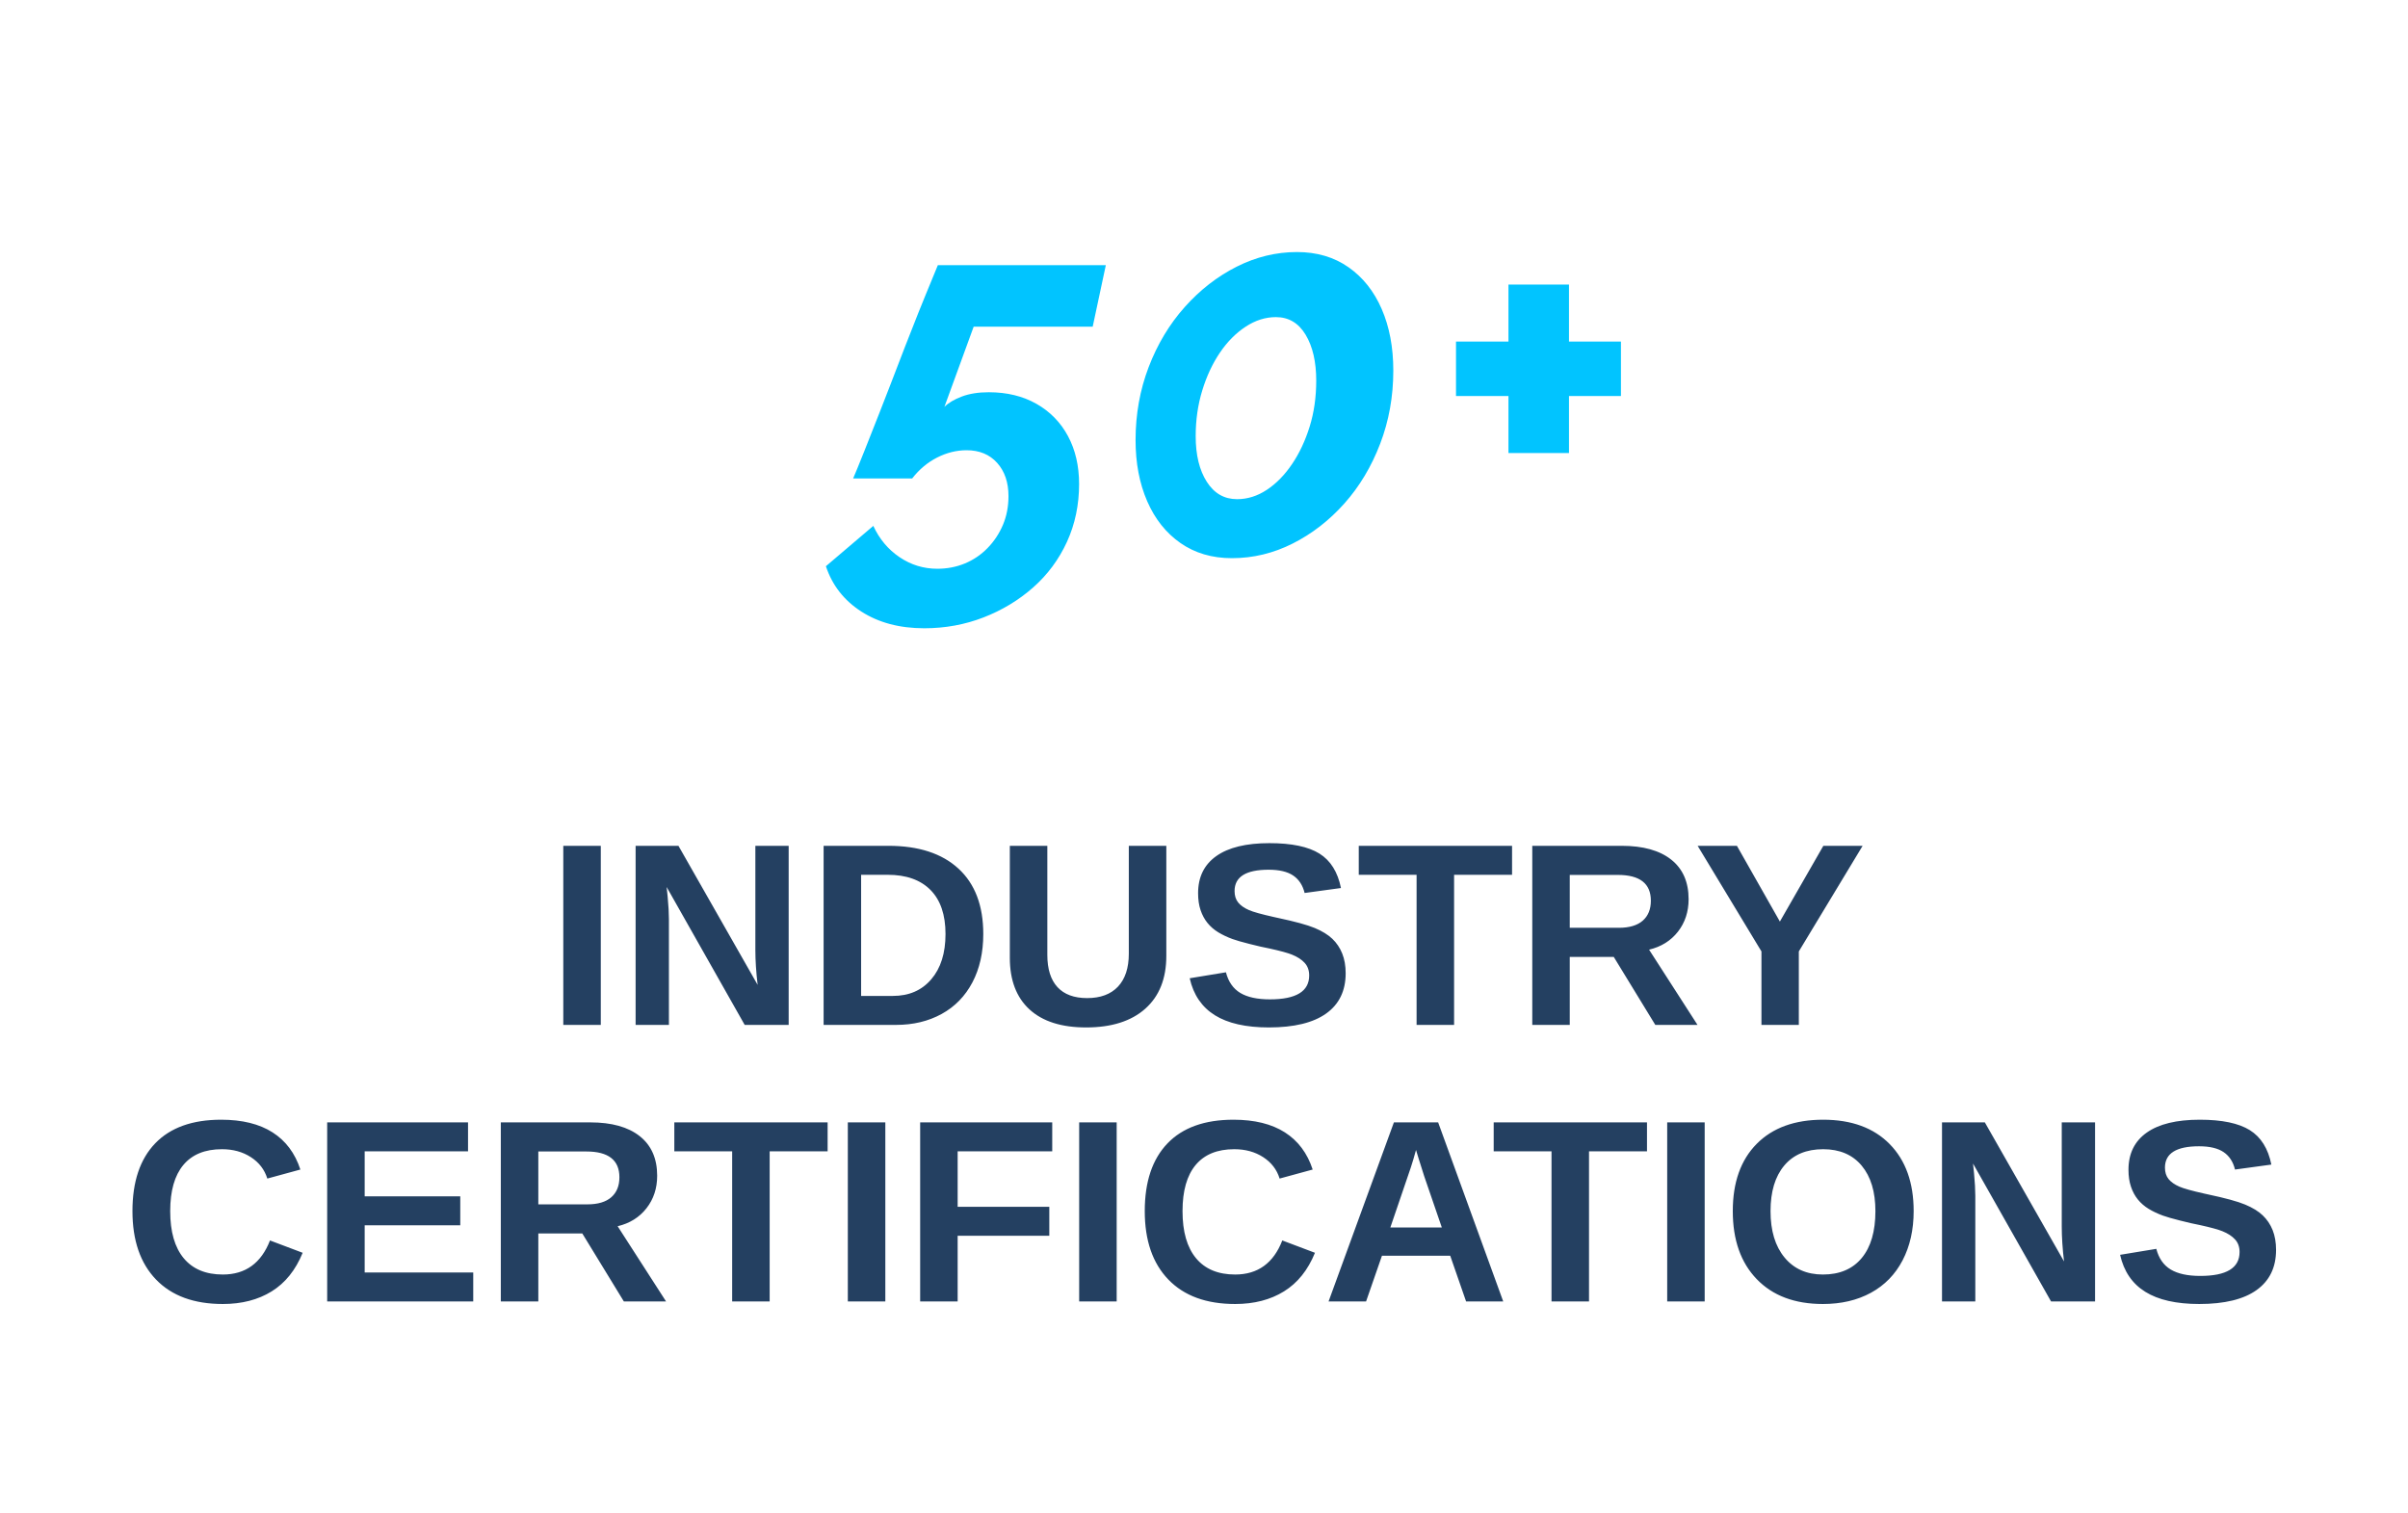 <?xml version="1.0" encoding="UTF-8"?> <svg xmlns="http://www.w3.org/2000/svg" xmlns:xlink="http://www.w3.org/1999/xlink" width="148px" height="93px" viewBox="0 0 148 93" version="1.1"><!-- Generator: Sketch 58 (84663) - https://sketch.com --><title>Industry Certifications</title><desc>Created with Sketch.</desc><g id="Page-1" stroke="none" stroke-width="1" fill="none" fill-rule="evenodd"><g id="BCMone" transform="translate(-605, -1037)" fill-rule="nonzero"><g id="Outlined" transform="translate(89, 1037)"><g id="Industry-Certifications-2" transform="translate(516, 0)"><path d="M67.966,16.299 L67.159,20.081 L59.843,20.081 L58.045,25.01 C58.294,24.762 58.65,24.55 59.115,24.375 C59.58,24.199 60.133,24.111 60.773,24.111 C61.89,24.111 62.866,24.349 63.703,24.824 C64.54,25.299 65.186,25.961 65.641,26.808 C66.095,27.655 66.323,28.637 66.323,29.753 C66.323,31.034 66.075,32.217 65.579,33.303 C65.082,34.388 64.39,35.323 63.502,36.108 C62.613,36.893 61.595,37.508 60.448,37.953 C59.301,38.397 58.087,38.619 56.806,38.619 C55.297,38.619 54.01,38.278 52.946,37.596 C51.882,36.914 51.153,35.984 50.761,34.806 L53.675,32.326 C54.047,33.132 54.584,33.773 55.286,34.248 C55.989,34.723 56.764,34.961 57.611,34.961 C58.211,34.961 58.774,34.853 59.301,34.636 C59.828,34.418 60.293,34.103 60.696,33.69 C61.099,33.277 61.414,32.801 61.642,32.264 C61.869,31.727 61.983,31.138 61.983,30.497 C61.983,29.65 61.75,28.968 61.285,28.451 C60.82,27.934 60.195,27.676 59.41,27.676 C58.789,27.676 58.185,27.826 57.596,28.125 C57.007,28.425 56.496,28.854 56.062,29.412 L52.434,29.412 L52.699,28.78 C52.828,28.466 52.973,28.109 53.132,27.707 L54.062,25.351 L54.751,23.581 L55.62,21.321 L56.444,19.228 C56.599,18.841 56.746,18.477 56.886,18.136 L57.642,16.299 L67.966,16.299 Z M79.715,15.493 C80.934,15.493 81.988,15.803 82.876,16.423 C83.765,17.043 84.447,17.901 84.922,18.996 C85.398,20.091 85.635,21.352 85.635,22.778 C85.635,24.369 85.367,25.868 84.829,27.273 C84.292,28.678 83.559,29.903 82.629,30.947 C81.698,31.99 80.639,32.812 79.451,33.411 C78.263,34.01 77.018,34.31 75.716,34.31 C74.496,34.31 73.442,34 72.553,33.38 C71.665,32.76 70.983,31.902 70.507,30.807 C70.032,29.712 69.794,28.461 69.794,27.056 C69.794,25.465 70.063,23.966 70.6,22.561 C71.138,21.156 71.877,19.926 72.817,18.872 C73.757,17.818 74.822,16.991 76.01,16.392 C77.198,15.793 78.433,15.493 79.715,15.493 Z M78.418,19.493 C77.777,19.493 77.157,19.689 76.558,20.082 C75.959,20.475 75.432,21.007 74.977,21.678 C74.522,22.35 74.161,23.125 73.892,24.003 C73.623,24.882 73.489,25.817 73.489,26.809 C73.489,27.966 73.716,28.901 74.171,29.614 C74.626,30.328 75.246,30.684 76.031,30.684 C76.672,30.684 77.281,30.493 77.86,30.11 C78.439,29.728 78.955,29.201 79.41,28.529 C79.865,27.858 80.226,27.088 80.495,26.22 C80.764,25.352 80.898,24.412 80.898,23.399 C80.898,22.242 80.681,21.301 80.247,20.578 C79.813,19.855 79.203,19.493 78.418,19.493 Z M96.433,17.493 L96.433,20.996 L99.626,20.996 L99.626,24.344 L96.433,24.344 L96.433,27.847 L92.713,27.847 L92.713,24.344 L89.489,24.344 L89.489,20.996 L92.713,20.996 L92.713,17.493 L96.433,17.493 Z" id="50" fill="#01C4FF"></path><path d="M34.621,63 L34.621,51.992 L36.926,51.992 L36.926,63 L34.621,63 Z M45.77,63 L40.973,54.523 L41.034,55.11 C41.087,55.667 41.113,56.133 41.113,56.508 L41.113,63 L39.066,63 L39.066,51.992 L41.699,51.992 L46.566,60.539 C46.473,59.753 46.426,59.036 46.426,58.391 L46.426,51.992 L48.473,51.992 L48.473,63 L45.77,63 Z M60.434,57.414 C60.434,58.549 60.211,59.54 59.766,60.387 C59.32,61.233 58.69,61.88 57.875,62.328 C57.06,62.776 56.126,63 55.074,63 L50.621,63 L50.621,51.992 L54.605,51.992 C56.46,51.992 57.895,52.46 58.91,53.395 C59.926,54.329 60.434,55.669 60.434,57.414 Z M58.113,57.414 C58.113,56.232 57.806,55.329 57.191,54.707 C56.577,54.085 55.699,53.773 54.559,53.773 L52.926,53.773 L52.926,61.219 L54.879,61.219 C55.868,61.219 56.655,60.878 57.238,60.195 C57.822,59.513 58.113,58.586 58.113,57.414 Z M66.754,63.156 C65.238,63.156 64.078,62.786 63.273,62.047 C62.469,61.307 62.066,60.25 62.066,58.875 L62.066,51.992 L64.371,51.992 L64.371,58.695 C64.371,59.565 64.578,60.225 64.992,60.676 C65.406,61.126 66.014,61.352 66.816,61.352 C67.639,61.352 68.272,61.116 68.715,60.645 C69.158,60.173 69.379,59.497 69.379,58.617 L69.379,51.992 L71.684,51.992 L71.684,58.758 C71.684,60.154 71.253,61.236 70.391,62.004 C69.529,62.772 68.316,63.156 66.754,63.156 Z M82.707,59.828 C82.707,60.906 82.307,61.73 81.508,62.301 C80.708,62.871 79.535,63.156 77.988,63.156 C76.577,63.156 75.47,62.906 74.668,62.406 C73.866,61.906 73.35,61.148 73.121,60.133 L75.348,59.766 C75.499,60.349 75.793,60.772 76.23,61.035 C76.668,61.298 77.275,61.43 78.051,61.43 C79.66,61.43 80.465,60.94 80.465,59.961 C80.465,59.648 80.372,59.391 80.188,59.188 C80.003,58.984 79.742,58.815 79.406,58.68 L79.192,58.603 C78.826,58.484 78.252,58.345 77.473,58.188 L76.8,58.024 C76.328,57.905 75.98,57.805 75.754,57.723 C75.431,57.605 75.139,57.467 74.879,57.309 C74.618,57.15 74.397,56.958 74.215,56.734 C74.033,56.51 73.891,56.247 73.789,55.945 C73.687,55.643 73.637,55.297 73.637,54.906 C73.637,53.911 74.01,53.15 74.758,52.621 C75.505,52.092 76.592,51.828 78.02,51.828 C79.384,51.828 80.409,52.042 81.094,52.469 C81.779,52.896 82.22,53.602 82.418,54.586 L80.184,54.891 C80.069,54.417 79.836,54.06 79.484,53.82 C79.133,53.581 78.629,53.461 77.973,53.461 C76.577,53.461 75.879,53.898 75.879,54.773 C75.879,55.06 75.953,55.294 76.102,55.477 C76.25,55.659 76.47,55.814 76.762,55.941 C77.027,56.057 77.54,56.2 78.3,56.37 L78.535,56.422 C79.592,56.646 80.349,56.853 80.805,57.043 C81.26,57.233 81.621,57.454 81.887,57.707 C82.152,57.96 82.355,58.262 82.496,58.613 C82.637,58.965 82.707,59.37 82.707,59.828 Z M89.371,53.773 L89.371,63 L87.066,63 L87.066,53.773 L83.512,53.773 L83.512,51.992 L92.934,51.992 L92.934,53.773 L89.371,53.773 Z M101.738,63 L99.184,58.82 L96.48,58.82 L96.48,63 L94.176,63 L94.176,51.992 L99.676,51.992 C100.988,51.992 102.001,52.275 102.715,52.84 C103.428,53.405 103.785,54.216 103.785,55.273 C103.785,56.044 103.566,56.71 103.129,57.27 C102.691,57.829 102.1,58.198 101.355,58.375 L104.332,63 L101.738,63 Z M101.465,55.367 C101.465,54.31 100.788,53.781 99.434,53.781 L96.48,53.781 L96.48,57.031 L99.496,57.031 C100.142,57.031 100.632,56.885 100.965,56.594 C101.298,56.302 101.465,55.893 101.465,55.367 Z M110.559,58.484 L110.559,63 L108.262,63 L108.262,58.484 L104.34,51.992 L106.754,51.992 L109.395,56.648 L112.066,51.992 L114.48,51.992 L110.559,58.484 Z M13.695,78.344 C15.086,78.344 16.052,77.646 16.594,76.25 L18.602,77.008 C18.169,78.07 17.535,78.861 16.699,79.379 C15.863,79.897 14.862,80.156 13.695,80.156 C11.924,80.156 10.556,79.655 9.59,78.652 C8.624,77.65 8.141,76.247 8.141,74.445 C8.141,72.638 8.607,71.25 9.539,70.281 C10.471,69.312 11.823,68.828 13.594,68.828 C14.885,68.828 15.937,69.087 16.75,69.605 C17.563,70.124 18.133,70.885 18.461,71.891 L16.43,72.445 C16.258,71.893 15.921,71.454 15.418,71.129 C14.915,70.803 14.323,70.641 13.641,70.641 C12.599,70.641 11.809,70.964 11.27,71.609 C10.73,72.255 10.461,73.201 10.461,74.445 C10.461,75.711 10.738,76.677 11.293,77.344 C11.848,78.01 12.648,78.344 13.695,78.344 Z M20.109,80 L20.109,68.992 L28.766,68.992 L28.766,70.773 L22.414,70.773 L22.414,73.539 L28.289,73.539 L28.289,75.32 L22.414,75.32 L22.414,78.219 L29.086,78.219 L29.086,80 L20.109,80 Z M38.344,80 L35.789,75.82 L33.086,75.82 L33.086,80 L30.781,80 L30.781,68.992 L36.281,68.992 C37.594,68.992 38.607,69.275 39.32,69.84 C40.034,70.405 40.391,71.216 40.391,72.273 C40.391,73.044 40.172,73.71 39.734,74.27 C39.297,74.829 38.706,75.198 37.961,75.375 L40.938,80 L38.344,80 Z M38.07,72.367 C38.07,71.31 37.393,70.781 36.039,70.781 L33.086,70.781 L33.086,74.031 L36.102,74.031 C36.747,74.031 37.237,73.885 37.57,73.594 C37.904,73.302 38.07,72.893 38.07,72.367 Z M47.305,70.773 L47.305,80 L45,80 L45,70.773 L41.445,70.773 L41.445,68.992 L50.867,68.992 L50.867,70.773 L47.305,70.773 Z M52.109,80 L52.109,68.992 L54.414,68.992 L54.414,80 L52.109,80 Z M58.859,70.773 L58.859,74.18 L64.492,74.18 L64.492,75.961 L58.859,75.961 L58.859,80 L56.555,80 L56.555,68.992 L64.672,68.992 L64.672,70.773 L58.859,70.773 Z M66.328,80 L66.328,68.992 L68.633,68.992 L68.633,80 L66.328,80 Z M75.914,78.344 C77.305,78.344 78.271,77.646 78.812,76.25 L80.82,77.008 C80.388,78.07 79.754,78.861 78.918,79.379 C78.082,79.897 77.081,80.156 75.914,80.156 C74.143,80.156 72.775,79.655 71.809,78.652 C70.842,77.65 70.359,76.247 70.359,74.445 C70.359,72.638 70.826,71.25 71.758,70.281 C72.69,69.312 74.042,68.828 75.812,68.828 C77.104,68.828 78.156,69.087 78.969,69.605 C79.781,70.124 80.352,70.885 80.68,71.891 L78.648,72.445 C78.477,71.893 78.139,71.454 77.637,71.129 C77.134,70.803 76.542,70.641 75.859,70.641 C74.818,70.641 74.027,70.964 73.488,71.609 C72.949,72.255 72.68,73.201 72.68,74.445 C72.68,75.711 72.957,76.677 73.512,77.344 C74.066,78.01 74.867,78.344 75.914,78.344 Z M90.109,80 L89.133,77.188 L84.938,77.188 L83.961,80 L81.656,80 L85.672,68.992 L88.391,68.992 L92.391,80 L90.109,80 Z M87.195,71.227 L87.031,70.688 L86.866,71.269 L86.866,71.269 L86.708,71.773 C86.53,72.31 86.111,73.536 85.453,75.453 L88.617,75.453 L87.531,72.289 L87.195,71.227 Z M97.664,70.773 L97.664,80 L95.359,80 L95.359,70.773 L91.805,70.773 L91.805,68.992 L101.227,68.992 L101.227,70.773 L97.664,70.773 Z M102.469,80 L102.469,68.992 L104.773,68.992 L104.773,80 L102.469,80 Z M117.617,74.445 C117.617,75.591 117.391,76.599 116.938,77.469 C116.484,78.339 115.836,79.004 114.992,79.465 C114.148,79.926 113.164,80.156 112.039,80.156 C110.31,80.156 108.954,79.647 107.973,78.629 C106.991,77.611 106.5,76.216 106.5,74.445 C106.5,72.68 106.99,71.302 107.969,70.312 C108.948,69.323 110.31,68.828 112.055,68.828 C113.799,68.828 115.163,69.328 116.145,70.328 C117.126,71.328 117.617,72.701 117.617,74.445 Z M115.266,74.445 C115.266,73.258 114.984,72.327 114.422,71.652 C113.859,70.978 113.07,70.641 112.055,70.641 C111.023,70.641 110.227,70.975 109.664,71.645 C109.102,72.314 108.82,73.247 108.82,74.445 C108.82,75.654 109.108,76.605 109.684,77.301 C110.259,77.996 111.044,78.344 112.039,78.344 C113.07,78.344 113.866,78.005 114.426,77.328 C114.986,76.651 115.266,75.69 115.266,74.445 Z M126.062,80 L121.266,71.523 L121.327,72.11 C121.38,72.667 121.406,73.133 121.406,73.508 L121.406,80 L119.359,80 L119.359,68.992 L121.992,68.992 L126.859,77.539 C126.766,76.753 126.719,76.036 126.719,75.391 L126.719,68.992 L128.766,68.992 L128.766,80 L126.062,80 Z M139.891,76.828 C139.891,77.906 139.491,78.73 138.691,79.301 C137.892,79.871 136.719,80.156 135.172,80.156 C133.76,80.156 132.654,79.906 131.852,79.406 C131.049,78.906 130.534,78.148 130.305,77.133 L132.531,76.766 C132.682,77.349 132.977,77.772 133.414,78.035 C133.852,78.298 134.458,78.43 135.234,78.43 C136.844,78.43 137.648,77.94 137.648,76.961 C137.648,76.648 137.556,76.391 137.371,76.188 C137.186,75.984 136.926,75.815 136.59,75.68 L136.376,75.603 C136.009,75.484 135.436,75.345 134.656,75.188 L133.983,75.024 C133.512,74.905 133.164,74.805 132.938,74.723 C132.615,74.605 132.323,74.467 132.062,74.309 C131.802,74.15 131.581,73.958 131.398,73.734 C131.216,73.51 131.074,73.247 130.973,72.945 C130.871,72.643 130.82,72.297 130.82,71.906 C130.82,70.911 131.194,70.15 131.941,69.621 C132.689,69.092 133.776,68.828 135.203,68.828 C136.568,68.828 137.592,69.042 138.277,69.469 C138.962,69.896 139.404,70.602 139.602,71.586 L137.367,71.891 C137.253,71.417 137.02,71.06 136.668,70.82 C136.316,70.581 135.813,70.461 135.156,70.461 C133.76,70.461 133.062,70.898 133.062,71.773 C133.062,72.06 133.137,72.294 133.285,72.477 C133.434,72.659 133.654,72.814 133.945,72.941 C134.21,73.057 134.723,73.2 135.483,73.37 L135.719,73.422 C136.776,73.646 137.533,73.853 137.988,74.043 C138.444,74.233 138.805,74.454 139.07,74.707 C139.336,74.96 139.539,75.262 139.68,75.613 C139.82,75.965 139.891,76.37 139.891,76.828 Z" id="INDUSTRYCERTIFICATIONS" fill="#244061"></path></g></g></g></g></svg> 
